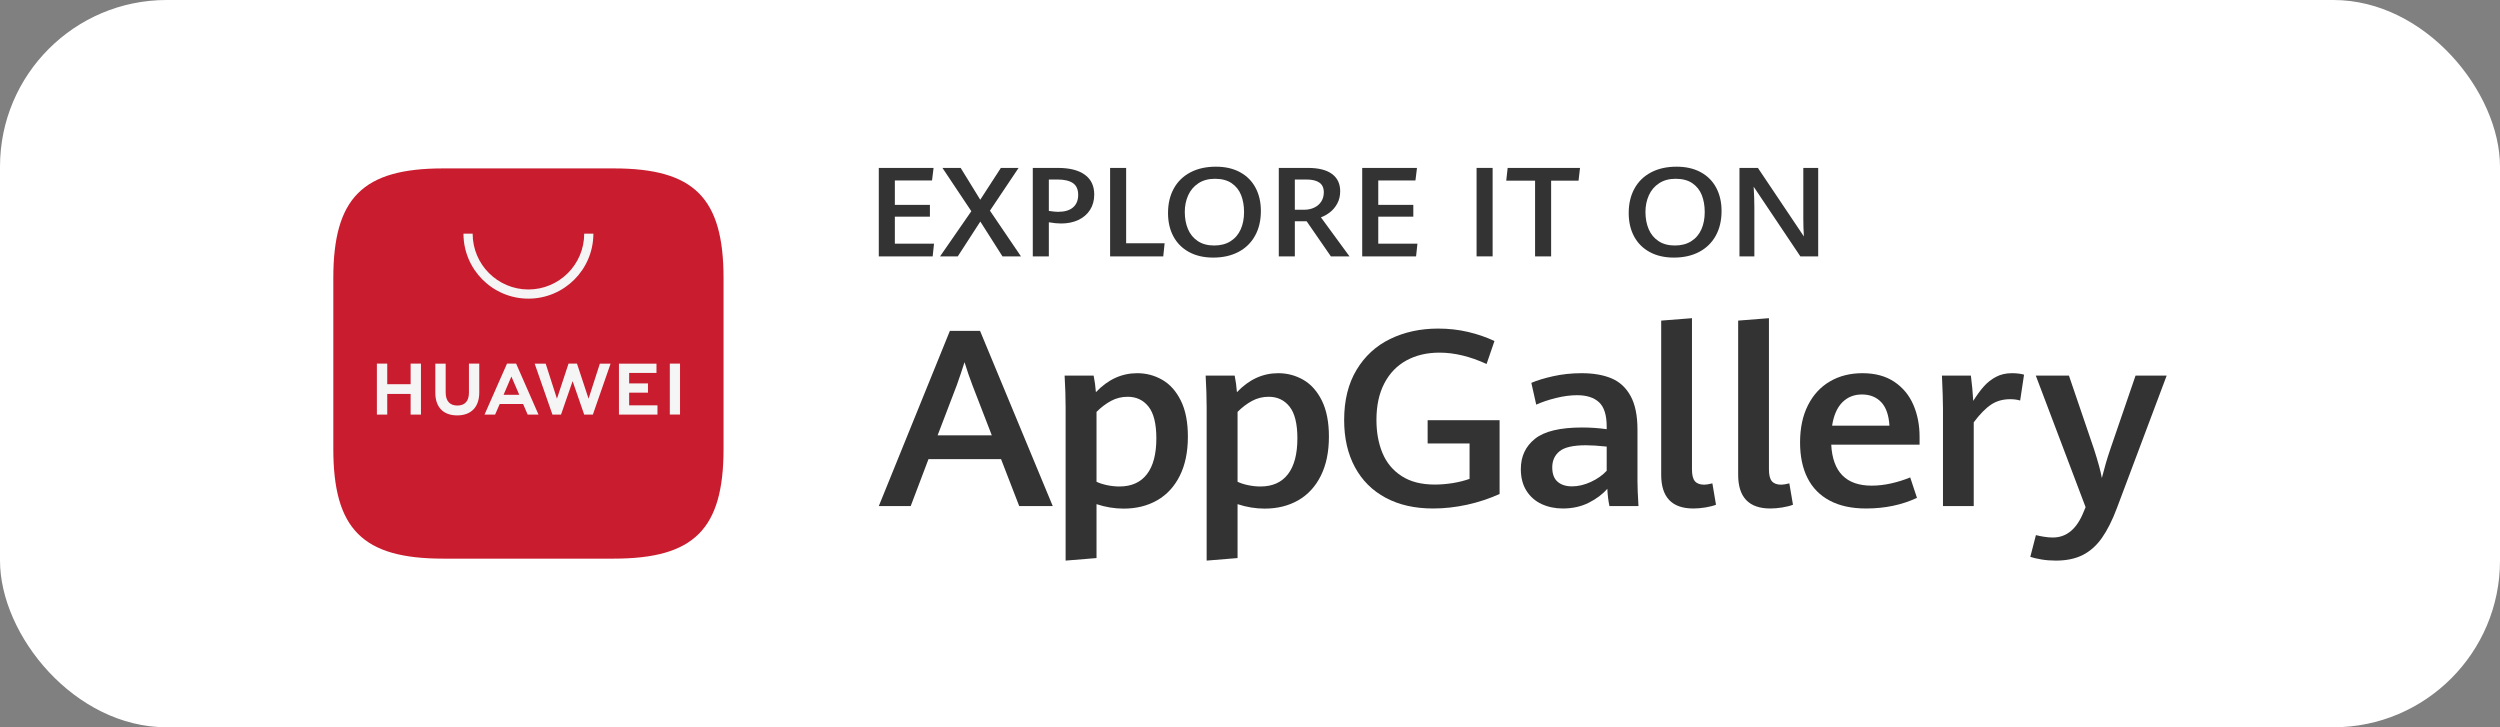 <?xml version="1.0" encoding="UTF-8"?> <svg xmlns="http://www.w3.org/2000/svg" width="220" height="64" viewBox="0 0 220 64" fill="none"><rect x="0" y="0" width="220" height="64" fill="#808080" stroke="none"/> <rect width="220" height="64" rx="14.667" fill="white"></rect> <path d="M82.51 38.31H87.279L85.572 33.895C85.337 33.285 85.106 32.611 84.878 31.873C84.672 32.526 84.448 33.192 84.206 33.873L82.51 38.31ZM88.094 40.406H81.706L80.142 44.535H77.334L83.589 29.117H86.244L92.642 44.535H89.691L88.094 40.406Z" fill="#333333"></path> <path d="M100.927 41.731C101.482 41.011 101.759 39.959 101.759 38.576C101.759 37.293 101.529 36.361 101.07 35.783C100.611 35.205 100 34.916 99.237 34.916C98.708 34.916 98.22 35.037 97.772 35.278C97.324 35.519 96.898 35.842 96.494 36.246V42.396C96.766 42.524 97.082 42.625 97.442 42.699C97.801 42.774 98.158 42.811 98.51 42.811C99.567 42.811 100.373 42.451 100.927 41.731ZM93.774 35.863C93.774 35.012 93.745 34.075 93.686 33.054H96.241C96.336 33.529 96.403 34.015 96.439 34.512C97.496 33.398 98.708 32.841 100.074 32.841C100.867 32.841 101.601 33.035 102.276 33.421C102.952 33.808 103.497 34.418 103.912 35.251C104.327 36.085 104.534 37.144 104.534 38.427C104.534 39.768 104.297 40.914 103.824 41.864C103.35 42.815 102.687 43.534 101.836 44.024C100.984 44.513 100 44.758 98.884 44.758C98.076 44.758 97.28 44.627 96.494 44.365V49.11L93.774 49.333V35.863Z" fill="#333333"></path> <path d="M113.338 41.731C113.892 41.011 114.17 39.959 114.17 38.576C114.17 37.293 113.94 36.361 113.481 35.783C113.022 35.205 112.411 34.916 111.647 34.916C111.119 34.916 110.631 35.037 110.183 35.278C109.735 35.519 109.309 35.842 108.905 36.246V42.396C109.177 42.524 109.492 42.625 109.852 42.699C110.212 42.774 110.568 42.811 110.92 42.811C111.978 42.811 112.783 42.451 113.338 41.731ZM106.185 35.863C106.185 35.012 106.155 34.075 106.097 33.054H108.652C108.747 33.529 108.813 34.015 108.85 34.512C109.907 33.398 111.119 32.841 112.484 32.841C113.278 32.841 114.011 33.035 114.687 33.421C115.362 33.808 115.908 34.418 116.323 35.251C116.737 36.085 116.945 37.144 116.945 38.427C116.945 39.768 116.708 40.914 116.234 41.864C115.761 42.815 115.098 43.534 114.247 44.024C113.395 44.513 112.411 44.758 111.295 44.758C110.487 44.758 109.691 44.627 108.905 44.365V49.11L106.185 49.333V35.863Z" fill="#333333"></path> <path d="M121.942 43.806C120.767 43.178 119.864 42.279 119.233 41.109C118.601 39.938 118.285 38.555 118.285 36.959C118.285 35.228 118.649 33.758 119.376 32.548C120.103 31.339 121.092 30.431 122.344 29.825C123.596 29.218 125 28.915 126.557 28.915C127.474 28.915 128.35 29.013 129.183 29.208C130.016 29.403 130.793 29.67 131.513 30.011L130.819 32.032C129.372 31.366 127.992 31.032 126.678 31.032C125.569 31.032 124.598 31.261 123.765 31.719C122.932 32.176 122.283 32.848 121.821 33.735C121.358 34.622 121.127 35.693 121.127 36.948C121.127 38.048 121.305 39.023 121.661 39.874C122.017 40.726 122.579 41.4 123.346 41.896C124.113 42.393 125.081 42.641 126.248 42.641C126.777 42.641 127.305 42.598 127.834 42.513C128.363 42.428 128.858 42.304 129.321 42.141V39.023H125.632V36.98H131.964V43.471C131.054 43.882 130.097 44.198 129.095 44.418C128.093 44.637 127.096 44.747 126.105 44.747C124.504 44.747 123.116 44.434 121.942 43.806Z" fill="#333333"></path> <path d="M140.001 42.407C140.566 42.145 141.029 41.818 141.389 41.428V39.3C140.647 39.222 140.041 39.183 139.571 39.183C138.448 39.183 137.671 39.358 137.242 39.71C136.812 40.06 136.598 40.534 136.598 41.13C136.598 41.698 136.754 42.118 137.066 42.391C137.378 42.664 137.802 42.8 138.338 42.8C138.881 42.8 139.435 42.669 140.001 42.407ZM141.631 44.535C141.535 44.088 141.473 43.581 141.444 43.013C141.025 43.496 140.48 43.905 139.808 44.242C139.137 44.579 138.378 44.747 137.534 44.747C136.851 44.747 136.229 44.618 135.667 44.359C135.106 44.1 134.659 43.71 134.329 43.189C133.999 42.667 133.833 42.031 133.833 41.279C133.833 40.165 134.248 39.277 135.078 38.613C135.908 37.95 137.292 37.619 139.23 37.619C139.957 37.619 140.676 37.669 141.389 37.768V37.544C141.389 36.53 141.164 35.815 140.717 35.4C140.269 34.985 139.626 34.778 138.79 34.778C138.209 34.778 137.589 34.859 136.928 35.023C136.267 35.186 135.687 35.381 135.188 35.608L134.758 33.693C135.243 33.48 135.882 33.285 136.675 33.107C137.468 32.93 138.305 32.841 139.186 32.841C140.214 32.841 141.087 32.992 141.807 33.293C142.527 33.595 143.088 34.113 143.492 34.847C143.896 35.581 144.098 36.569 144.098 37.81V42.375C144.098 42.85 144.127 43.57 144.186 44.535H141.631Z" fill="#333333"></path> <path d="M146.185 41.779V28.213L148.894 28V41.311C148.894 41.8 148.98 42.146 149.153 42.348C149.325 42.55 149.599 42.652 149.973 42.652C150.142 42.652 150.381 42.613 150.689 42.535L151.008 44.418C150.751 44.517 150.438 44.597 150.067 44.657C149.696 44.717 149.345 44.747 149.015 44.747C147.128 44.747 146.185 43.758 146.185 41.779Z" fill="#333333"></path> <path d="M152.958 41.779V28.213L155.667 28V41.311C155.667 41.8 155.753 42.146 155.926 42.348C156.099 42.55 156.372 42.652 156.746 42.652C156.915 42.652 157.154 42.613 157.462 42.535L157.782 44.418C157.525 44.517 157.211 44.597 156.84 44.657C156.469 44.717 156.119 44.747 155.788 44.747C153.901 44.747 152.958 43.758 152.958 41.779Z" fill="#333333"></path> <path d="M166.271 37.459C166.217 36.544 165.98 35.858 165.555 35.4C165.129 34.943 164.558 34.714 163.848 34.714C163.157 34.714 162.582 34.945 162.124 35.406C161.666 35.867 161.364 36.551 161.225 37.459H166.271ZM168.923 39.13H161.149C161.273 41.534 162.459 42.737 164.707 42.737C165.264 42.737 165.835 42.671 166.42 42.54C167.003 42.408 167.563 42.233 168.098 42.013L168.694 43.811C167.363 44.436 165.871 44.747 164.212 44.747C162.946 44.747 161.884 44.517 161.018 44.056C160.149 43.595 159.497 42.932 159.061 42.066C158.625 41.201 158.406 40.158 158.406 38.938C158.406 37.669 158.638 36.576 159.101 35.661C159.563 34.746 160.207 34.047 161.033 33.565C161.858 33.083 162.812 32.841 163.892 32.841C165.016 32.841 165.951 33.095 166.704 33.602C167.457 34.109 168.014 34.785 168.378 35.629C168.741 36.473 168.923 37.406 168.923 38.427V39.13Z" fill="#333333"></path> <path d="M170.982 35.938C170.982 35.306 170.95 34.345 170.891 33.054H173.438C173.482 33.373 173.522 33.755 173.565 34.198C173.605 34.641 173.631 35.001 173.645 35.278C173.962 34.774 174.271 34.35 174.577 34.007C174.882 33.662 175.239 33.382 175.646 33.166C176.054 32.949 176.516 32.841 177.04 32.841C177.458 32.841 177.814 32.884 178.116 32.969L177.774 35.246C177.513 35.168 177.218 35.129 176.894 35.129C176.257 35.129 175.697 35.287 175.221 35.602C174.744 35.918 174.235 36.438 173.689 37.161V44.535H170.982V35.938Z" fill="#333333"></path> <path d="M179.644 49.232C179.248 49.165 178.92 49.089 178.666 49.004L179.161 47.089C179.342 47.138 179.575 47.186 179.855 47.232C180.132 47.278 180.397 47.301 180.648 47.301C181.853 47.301 182.755 46.553 183.355 45.056L183.533 44.63L179.15 33.054H182.067L184.272 39.523C184.628 40.63 184.861 41.478 184.963 42.066C185.17 41.236 185.41 40.406 185.691 39.576L187.928 33.054H190.667L186.298 44.684C185.887 45.783 185.44 46.67 184.963 47.344C184.486 48.017 183.923 48.517 183.275 48.844C182.624 49.17 181.842 49.333 180.921 49.333C180.467 49.333 180.041 49.3 179.644 49.232Z" fill="#333333"></path> <path d="M77.334 14.776H82.154L82.019 15.883H78.747V18.028H81.832V19.066H78.747V21.442H82.194L82.075 22.561H77.334V14.776Z" fill="#333333"></path> <path d="M85.477 18.587L82.934 14.776H84.539L86.262 17.577L88.076 14.776H89.636L87.115 18.539L89.845 22.561H88.217L86.268 19.496L84.284 22.561H82.725L85.477 18.587Z" fill="#333333"></path> <path d="M94.428 18.251C94.729 17.992 94.88 17.625 94.88 17.152C94.88 16.672 94.726 16.326 94.419 16.114C94.112 15.903 93.661 15.797 93.066 15.797H92.298V18.561C92.652 18.614 92.923 18.641 93.111 18.641C93.688 18.641 94.127 18.511 94.428 18.251ZM90.885 14.776H93.089C94.124 14.776 94.918 14.977 95.468 15.378C96.018 15.779 96.293 16.36 96.293 17.119C96.293 17.636 96.169 18.087 95.923 18.472C95.676 18.857 95.332 19.153 94.891 19.359C94.451 19.565 93.944 19.668 93.371 19.668C93.059 19.668 92.701 19.632 92.298 19.561V22.561H90.885V14.776Z" fill="#333333"></path> <path d="M97.689 14.776H99.101V21.41H102.486L102.367 22.561H97.689V14.776Z" fill="#333333"></path> <path d="M108.295 21.224C108.691 20.972 108.987 20.624 109.183 20.181C109.379 19.739 109.477 19.233 109.477 18.663C109.477 18.104 109.39 17.606 109.217 17.168C109.043 16.731 108.766 16.383 108.386 16.122C108.005 15.863 107.516 15.733 106.916 15.733C106.344 15.733 105.858 15.864 105.459 16.128C105.059 16.391 104.76 16.744 104.56 17.187C104.361 17.63 104.261 18.118 104.261 18.652C104.261 19.215 104.355 19.718 104.543 20.163C104.731 20.607 105.019 20.958 105.408 21.216C105.796 21.475 106.276 21.604 106.849 21.604C107.418 21.604 107.9 21.477 108.295 21.224ZM104.634 22.179C104.035 21.853 103.577 21.395 103.26 20.805C102.944 20.216 102.786 19.53 102.786 18.749C102.786 17.928 102.954 17.21 103.291 16.596C103.629 15.981 104.115 15.506 104.749 15.171C105.384 14.836 106.133 14.668 106.996 14.668C107.821 14.668 108.531 14.83 109.126 15.155C109.721 15.479 110.175 15.935 110.488 16.523C110.801 17.111 110.957 17.792 110.957 18.566C110.957 19.401 110.787 20.127 110.445 20.743C110.104 21.36 109.619 21.835 108.988 22.168C108.357 22.501 107.615 22.668 106.764 22.668C105.943 22.668 105.232 22.505 104.634 22.179Z" fill="#333333"></path> <path d="M114.749 18.458C115.091 18.458 115.395 18.395 115.658 18.267C115.922 18.14 116.128 17.961 116.274 17.73C116.422 17.499 116.495 17.231 116.495 16.926C116.495 16.536 116.365 16.25 116.105 16.069C115.845 15.888 115.466 15.797 114.969 15.797H113.946V18.458H114.749ZM112.534 14.776H115.094C116.028 14.776 116.735 14.953 117.215 15.308C117.696 15.663 117.936 16.17 117.936 16.829C117.936 17.242 117.849 17.605 117.676 17.918C117.503 18.232 117.288 18.487 117.032 18.684C116.775 18.881 116.512 19.028 116.241 19.125L118.755 22.561H117.117L114.986 19.474H113.946V22.561H112.534V14.776Z" fill="#333333"></path> <path d="M119.874 14.776H124.695L124.559 15.883H121.287V18.028H124.372V19.066H121.287V21.442H124.734L124.615 22.561H119.874V14.776Z" fill="#333333"></path> <path d="M129.939 14.776H131.351V22.561H129.939V14.776Z" fill="#333333"></path> <path d="M135.087 15.899H132.549L132.674 14.776H139.042L138.912 15.899H136.499V22.561H135.087V15.899Z" fill="#333333"></path> <path d="M148.835 21.224C149.231 20.972 149.527 20.624 149.723 20.181C149.918 19.739 150.016 19.233 150.016 18.663C150.016 18.104 149.929 17.606 149.757 17.168C149.583 16.731 149.306 16.383 148.926 16.122C148.545 15.863 148.055 15.733 147.456 15.733C146.884 15.733 146.398 15.864 145.999 16.128C145.599 16.391 145.299 16.744 145.1 17.187C144.9 17.63 144.8 18.118 144.8 18.652C144.8 19.215 144.894 19.718 145.083 20.163C145.271 20.607 145.56 20.958 145.948 21.216C146.336 21.475 146.816 21.604 147.389 21.604C147.957 21.604 148.44 21.477 148.835 21.224ZM145.174 22.179C144.574 21.853 144.117 21.395 143.8 20.805C143.484 20.216 143.326 19.53 143.326 18.749C143.326 17.928 143.494 17.21 143.832 16.596C144.168 15.981 144.654 15.506 145.289 15.171C145.924 14.836 146.673 14.668 147.536 14.668C148.361 14.668 149.071 14.83 149.666 15.155C150.261 15.479 150.715 15.935 151.028 16.523C151.34 17.111 151.497 17.792 151.497 18.566C151.497 19.401 151.326 20.127 150.986 20.743C150.644 21.36 150.158 21.835 149.528 22.168C148.897 22.501 148.155 22.668 147.304 22.668C146.482 22.668 145.773 22.505 145.174 22.179Z" fill="#333333"></path> <path d="M153.073 14.776H154.695L158.742 20.808C158.706 20.235 158.691 19.706 158.691 19.222V14.776H160.001V22.561H158.431L154.323 16.431C154.364 17.127 154.384 17.743 154.384 18.281V22.561H153.073V14.776Z" fill="#333333"></path> <path fill-rule="evenodd" clip-rule="evenodd" d="M54.011 14.82H38.994C31.919 14.82 29.332 17.407 29.332 24.481V39.499C29.332 46.573 31.919 49.16 38.994 49.16H54.006C61.08 49.16 63.672 46.573 63.672 39.499V24.481C63.672 17.407 61.085 14.82 54.011 14.82Z" fill="#C91C2E"></path> <path d="M44.315 34.74H45.693L45.002 33.134L44.315 34.74ZM43.976 35.55L43.568 36.485H42.638L44.616 31.998H45.419L47.389 36.485H46.434L46.031 35.55H43.976ZM58.943 36.482H59.842V31.998H58.943V36.482ZM55.365 34.555H57.022V33.738H55.365V32.819H57.77V32.001H54.467V36.485H57.857V35.667H55.365V34.555ZM51.793 35.085L50.774 31.998H50.031L49.011 35.085L48.02 32H47.05L48.615 36.487H49.369L50.39 33.54L51.41 36.487H52.171L53.732 32H52.787L51.793 35.085ZM41.266 34.568C41.266 35.297 40.903 35.688 40.245 35.688C39.583 35.688 39.219 35.286 39.219 34.536V32H38.308V34.568C38.308 35.831 39.009 36.555 40.233 36.555C41.468 36.555 42.176 35.817 42.176 34.53V31.998H41.266V34.568ZM36.134 31.998H37.045V36.487H36.134V34.664H34.077V36.487H33.166V31.998H34.077V33.809H36.134V31.998Z" fill="#F5F5F5"></path> <path d="M46.501 26.281C43.349 26.281 40.785 23.717 40.785 20.565H41.593C41.593 23.272 43.794 25.474 46.501 25.474C49.208 25.474 51.41 23.272 51.41 20.565H52.217C52.217 23.717 49.653 26.281 46.501 26.281Z" fill="#F5F5F5"></path> </svg> 